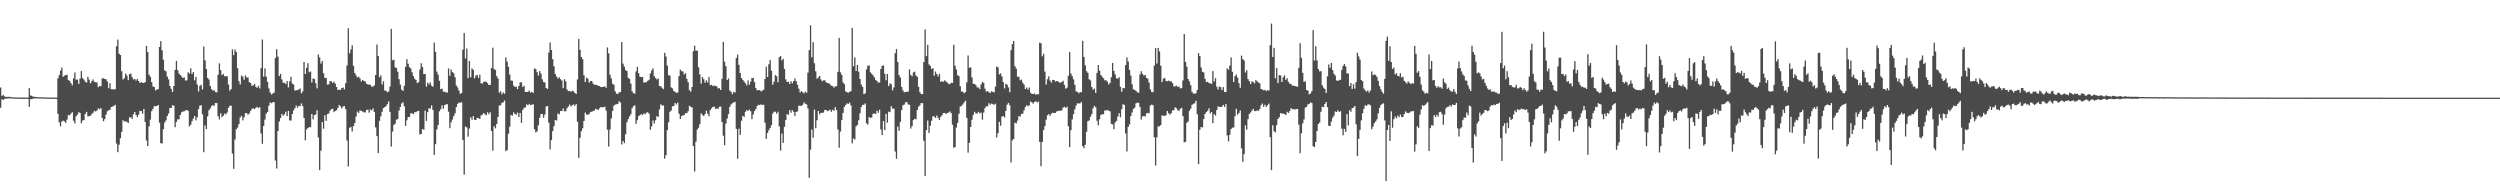 <?xml version="1.0" encoding="UTF-8"?>
<svg xmlns="http://www.w3.org/2000/svg" width="1920" height="150">
  <path d="M0 67.224h1v15.560H0zM1 73.664h1v2.549H1zM2 72.925h1v3.936H2zM3 73.963h1v1.869H3zM4 74.408h1v1.361H4zM5 74.433h1v1.242H5zM6 74.339h1v1.259H6zM7 74.417h1v1.056H7zM8 74.665h1v1.000H8zM9 74.718h1v1.000H9zM10 74.737h1v1.000H10zM11 74.817h1v1.000H11zM12 74.853h1v1.000H12zM13 74.850h1v1.000H13zM14 74.903h1v1.000H14zM15 74.893h1v1.000H15zM16 74.917h1v1.000H16zM17 74.922h1v1.000H17zM18 74.927h1v1.000H18zM19 74.948h1v1.000H19zM20 74.951h1v1.000H20zM21 74.961h1v1.000H21zM22 67.648h1v14.444H22zM23 73.254h1v2.951H23zM24 73.610h1v2.594H24zM25 74.283h1v1.382H25zM26 74.285h1v1.384H26zM27 74.499h1v1.025H27zM28 74.463h1v1.050H28zM29 74.696h1v1.000H29zM30 74.652h1v1.000H30zM31 74.668h1v1.000H31zM32 74.792h1v1.000H32zM33 74.839h1v1.000H33zM34 74.737h1v1.000H34zM35 74.833h1v1.000H35zM36 74.885h1v1.000H36zM37 74.903h1v1.000H37zM38 74.922h1v1.000H38zM39 74.926h1v1.000H39zM40 74.933h1v1.000H40zM41 74.946h1v1.000H41zM42 74.955h1v1.000H42zM43 74.959h1v1.000H43zM44 60.219h1v27.213H44zM45 57.680h1v36.296H45zM46 54.250h1v42.781H46zM47 51.846h1v41.466H47zM48 58.913h1v33.733H48zM49 58.063h1v35.186H49zM50 57.719h1v36.625H50zM51 57.376h1v34.470H51zM52 61.518h1v26.876H52zM53 62.070h1v26.509H53zM54 63.805h1v23.474H54zM55 65.540h1v20.595H55zM56 60.144h1v32.520H56zM57 55.635h1v39.251H57zM58 61.209h1v28.067H58zM59 61.080h1v26.946H59zM60 64.412h1v21.739H60zM61 60.382h1v26.328H61zM62 54.629h1v39.978H62zM63 59.949h1v32.651H63zM64 61.197h1v30.948H64zM65 62.702h1v24.831H65zM66 63.456h1v22.473H66zM67 58.913h1v30.459H67zM68 61.130h1v28.103H68zM69 63.952h1v24.933H69zM70 62.341h1v25.326H70zM71 60.983h1v25.535H71zM72 62.801h1v22.304H72zM73 63.177h1v22.506H73zM74 63.413h1v21.410H74zM75 66.970h1v16.298H75zM76 65.956h1v17.975H76zM77 66.258h1v16.739H77zM78 60.268h1v30.274H78zM79 60.179h1v32.959H79zM80 60.668h1v30.818H80zM81 60.905h1v27.005H81zM82 62.616h1v22.837H82zM83 67.793h1v16.885H83zM84 63.914h1v20.365H84zM85 68.516h1v13.661H85zM86 68.626h1v13.259H86zM87 68.655h1v12.670H87zM88 68.471h1v12.032H88zM89 35.508h1v74.717H89zM90 30.423h1v86.460H90zM91 41.241h1v69.920H91zM92 42.306h1v63.865H92zM93 54.754h1v46.531H93zM94 61.033h1v31.262H94zM95 60.055h1v33.292H95zM96 56.530h1v36.652H96zM97 58.144h1v35.456H97zM98 61.527h1v32.952H98zM99 56.940h1v33.243H99zM100 56.599h1v33.450H100zM101 59.256h1v32.088H101zM102 61.006h1v26.822H102zM103 60.642h1v25.415H103zM104 61.875h1v26.459H104zM105 60.658h1v29.371H105zM106 62.258h1v25.804H106zM107 63.588h1v21.588H107zM108 63.201h1v22.138H108zM109 63.486h1v23.925H109zM110 63.726h1v19.973H110zM111 63.073h1v30.547H111zM112 35.290h1v72.634H112zM113 40.023h1v72.092H113zM114 57.330h1v39.724H114zM115 58.929h1v32.916H115zM116 63.027h1v22.364H116zM117 66.387h1v17.219H117zM118 66.884h1v14.603H118zM119 69.421h1v12.136H119zM120 68.729h1v12.693H120zM121 68.500h1v12.103H121zM122 36.116h1v58.135H122zM123 31.584h1v78.405H123zM124 38.610h1v71.584H124zM125 45.895h1v53.259H125zM126 54.006h1v40.110H126zM127 54.771h1v37.687H127zM128 58.751h1v30.393H128zM129 60.943h1v26.272H129zM130 66.051h1v16.900H130zM131 68.186h1v14.792H131zM132 70.621h1v10.229H132zM133 66.057h1v15.120H133zM134 53.721h1v43.976H134zM135 46.768h1v46.865H135zM136 53.859h1v37.759H136zM137 56.453h1v35.223H137zM138 57.592h1v30.785H138zM139 58.693h1v27.538H139zM140 59.923h1v25.720H140zM141 59.464h1v26.032H141zM142 61.812h1v22.935H142zM143 61.725h1v22.802H143zM144 55.537h1v29.544H144zM145 56.513h1v40.591H145zM146 52.406h1v43.448H146zM147 56.857h1v36.227H147zM148 55.274h1v35.742H148zM149 61.702h1v27.377H149zM150 59.003h1v33.388H150zM151 64.982h1v25.061H151zM152 70.265h1v13.474H152zM153 65.995h1v15.157H153zM154 65.081h1v15.688H154zM155 68.658h1v19.182H155zM156 35.706h1v81.184H156zM157 46.268h1v50.076H157zM158 52.983h1v46.070H158zM159 59.898h1v29.503H159zM160 61.144h1v23.550H160zM161 65.994h1v17.321H161zM162 68.514h1v12.965H162zM163 69.527h1v11.141H163zM164 69.222h1v12.076H164zM165 70.686h1v8.432H165zM166 70.913h1v8.256H166zM167 57.389h1v31.789H167zM168 48.652h1v43.028H168zM169 53.815h1v33.218H169zM170 57.710h1v32.257H170zM171 56.714h1v32.162H171zM172 58.502h1v28.667H172zM173 58.517h1v29.375H173zM174 58.642h1v27.798H174zM175 64.883h1v17.891H175zM176 69.648h1v11.593H176zM177 68.381h1v12.765H177zM178 37.917h1v80.013H178zM179 42.360h1v87.265H179zM180 38.018h1v69.071H180zM181 39.952h1v59.284H181zM182 52.374h1v45.608H182zM183 62.413h1v32.852H183zM184 64.797h1v25.384H184zM185 58.029h1v30.894H185zM186 58.901h1v33.588H186zM187 61.222h1v28.817H187zM188 57.947h1v28.926H188zM189 59.441h1v27.455H189zM190 59.534h1v28.570H190zM191 63.103h1v23.999H191zM192 63.787h1v21.398H192zM193 65.951h1v17.731H193zM194 65.507h1v17.672H194zM195 64.377h1v19.391H195zM196 66.545h1v16.179H196zM197 67.500h1v14.559H197zM198 65.858h1v17.062H198zM199 67.906h1v14.380H199zM200 52.393h1v50.086H200zM201 30.337h1v80.083H201zM202 58.866h1v37.876H202zM203 52.514h1v39.281H203zM204 58.901h1v28.380H204zM205 62.887h1v23.116H205zM206 67.849h1v13.335H206zM207 70.974h1v7.714H207zM208 72.440h1v6.874H208zM209 71.844h1v6.674H209zM210 71.157h1v7.207H210zM211 44.480h1v78.770H211zM212 37.762h1v91.600H212zM213 43.460h1v57.123H213zM214 58.352h1v34.944H214zM215 56.676h1v34.051H215zM216 60.955h1v26.555H216zM217 63.613h1v25.283H217zM218 63.516h1v24.350H218zM219 64.564h1v21.217H219zM220 62.281h1v26.904H220zM221 67.064h1v18.112H221zM222 62.393h1v30.071H222zM223 58.914h1v33.730H223zM224 64.144h1v23.399H224zM225 64.942h1v19.843H225zM226 69.578h1v13.509H226zM227 69.308h1v11.767H227zM228 69.211h1v13.498H228zM229 68.720h1v12.566H229zM230 67.949h1v13.657H230zM231 71.685h1v7.749H231zM232 70.176h1v11.319H232zM233 47.634h1v42.922H233zM234 56.853h1v50.881H234zM235 52.064h1v47.382H235zM236 48.538h1v49.815H236zM237 55.488h1v42.087H237zM238 54.877h1v42.916H238zM239 63.336h1v24.218H239zM240 60.229h1v31.401H240zM241 60.698h1v27.700H241zM242 63.921h1v24.011H242zM243 67.821h1v16.858H243zM244 41.762h1v63.882H244zM245 44.084h1v86.570H245zM246 48.792h1v66.930H246zM247 46.880h1v46.871H247zM248 56.212h1v42.657H248zM249 59.802h1v28.734H249zM250 59.958h1v32.885H250zM251 64.949h1v22.665H251zM252 64.758h1v22.458H252zM253 62.204h1v22.788H253zM254 62.500h1v21.410H254zM255 63.814h1v19.676H255zM256 62.660h1v23.496H256zM257 64.247h1v20.938H257zM258 66.795h1v17.888H258zM259 69.155h1v13.714H259zM260 68.738h1v11.972H260zM261 69.111h1v12.539H261zM262 67.607h1v15.711H262zM263 67.205h1v14.593H263zM264 68.680h1v12.780H264zM265 63.909h1v19.976H265zM266 50.266h1v57.675H266zM267 21.638h1v106.255H267zM268 40.901h1v57.264H268zM269 37.964h1v59.469H269zM270 34.785h1v66.227H270zM271 50.513h1v46.417H271zM272 56.012h1v38.510H272zM273 57.921h1v31.553H273zM274 59.510h1v26.209H274zM275 58.937h1v27.772H275zM276 60.242h1v24.477H276zM277 62.630h1v22.631H277zM278 61.419h1v24.221H278zM279 62.167h1v24.089H279zM280 62.489h1v23.884H280zM281 64.270h1v20.278H281zM282 64.832h1v19.328H282zM283 65.098h1v21.424H283zM284 65.085h1v19.024H284zM285 66.575h1v18.221H285zM286 66.519h1v16.732H286zM287 65.603h1v20.470H287zM288 57.600h1v40.204H288zM289 34.189h1v70.377H289zM290 42.976h1v74.635H290zM291 59.386h1v33.387H291zM292 57.930h1v31.369H292zM293 64.871h1v21.005H293zM294 62.420h1v20.502H294zM295 69.498h1v12.838H295zM296 69.727h1v11.744H296zM297 70.830h1v9.160H297zM298 70.319h1v7.588H298zM299 66.494h1v19.462H299zM300 22.206h1v90.328H300zM301 46.222h1v54.842H301zM302 45.899h1v50.013H302zM303 51.643h1v43.347H303zM304 52.275h1v39.620H304zM305 55.085h1v36.431H305zM306 60.840h1v24.047H306zM307 64.996h1v17.204H307zM308 68.808h1v10.646H308zM309 69.838h1v8.738H309zM310 65.875h1v15.744H310zM311 51.331h1v45.355H311zM312 45.446h1v46.942H312zM313 48.968h1v40.959H313zM314 51.596h1v38.277H314zM315 52.570h1v34.401H315zM316 55.509h1v31.458H316zM317 58.385h1v29.301H317zM318 60.464h1v25.722H318zM319 61.428h1v24.768H319zM320 63.778h1v21.617H320zM321 63.101h1v21.986H321zM322 53.368h1v49.875H322zM323 48.572h1v54.360H323zM324 51.409h1v47.601H324zM325 56.883h1v42.803H325zM326 56.809h1v28.111H326zM327 66.488h1v26.330H327zM328 63.454h1v22.678H328zM329 64.844h1v18.239H329zM330 63.302h1v20.160H330zM331 65.779h1v15.185H331zM332 66.541h1v17.882H332zM333 32.655h1v86.292H333zM334 39.768h1v70.959H334zM335 54.971h1v44.471H335zM336 57.414h1v38.564H336zM337 62.065h1v23.390H337zM338 68.455h1v15.469H338zM339 68.038h1v12.870H339zM340 70.465h1v12.983H340zM341 70.358h1v10.386H341zM342 71.016h1v9.153H342zM343 71.039h1v8.938H343zM344 52.542h1v33.208H344zM345 58.181h1v40.299H345zM346 53.354h1v40.601H346zM347 55.363h1v36.390H347zM348 56.279h1v32.903H348zM349 59.341h1v27.765H349zM350 65.658h1v16.511H350zM351 67.179h1v12.580H351zM352 69.639h1v9.112H352zM353 72.161h1v6.776H353zM354 71.439h1v7.060H354zM355 38.094h1v69.370H355zM356 25.345h1v108.805H356zM357 44.883h1v52.294H357zM358 37.343h1v60.502H358zM359 59.931h1v45.038H359zM360 46.743h1v51.961H360zM361 59.358h1v30.759H361zM362 52.518h1v39.379H362zM363 53.608h1v35.528H363zM364 60.110h1v31.953H364zM365 58.041h1v34.008H365zM366 57.520h1v33.012H366zM367 59.837h1v30.835H367zM368 57.338h1v34.032H368zM369 63.953h1v24.706H369zM370 64.221h1v23.797H370zM371 62.832h1v23.999H371zM372 62.583h1v25.172H372zM373 62.933h1v25.582H373zM374 63.912h1v22.302H374zM375 65.316h1v22.407H375zM376 65.181h1v21.064H376zM377 52.150h1v48.449H377zM378 36.588h1v79.133H378zM379 53.109h1v43.813H379zM380 53.773h1v44.774H380zM381 58.447h1v36.798H381zM382 60.317h1v29.543H382zM383 71.163h1v9.864H383zM384 70.070h1v10.787H384zM385 72.432h1v6.625H385zM386 70.944h1v7.619H386zM387 71.969h1v5.199H387zM388 44.093h1v72.031H388zM389 47.315h1v68.038H389zM390 51.297h1v51.427H390zM391 57.258h1v40.088H391zM392 61.856h1v26.390H392zM393 62.039h1v26.702H393zM394 65.679h1v20.636H394zM395 66.810h1v20.788H395zM396 66.534h1v21.505H396zM397 68.405h1v18.095H397zM398 66.013h1v23.827H398zM399 63.272h1v23.489H399zM400 63.190h1v31.099H400zM401 66.809h1v17.610H401zM402 65.817h1v16.993H402zM403 70.630h1v11.925H403zM404 70.614h1v9.634H404zM405 70.523h1v10.285H405zM406 69.553h1v10.222H406zM407 71.155h1v9.521H407zM408 70.491h1v9.922H408zM409 71.311h1v8.757H409zM410 52.537h1v46.762H410zM411 53.053h1v48.663H411zM412 55.412h1v45.449H412zM413 58.064h1v38.212H413zM414 54.589h1v35.902H414zM415 56.494h1v31.227H415zM416 60.922h1v26.648H416zM417 63.003h1v27.346H417zM418 63.309h1v24.645H418zM419 67.607h1v14.212H419zM420 68.317h1v13.066H420zM421 40.362h1v53.892H421zM422 32.603h1v82.067H422zM423 38.384h1v69.257H423zM424 45.449h1v55.193H424zM425 50.914h1v46.065H425zM426 56.842h1v35.328H426zM427 58.795h1v33.779H427zM428 60.373h1v26.845H428zM429 59.333h1v28.533H429zM430 60.806h1v24.459H430zM431 61.841h1v23.523H431zM432 67.673h1v15.645H432zM433 60.820h1v24.707H433zM434 62.472h1v22.993H434zM435 68.609h1v14.555H435zM436 69.987h1v11.764H436zM437 69.790h1v10.547H437zM438 70.437h1v11.364H438zM439 69.659h1v11.184H439zM440 70.121h1v10.127H440zM441 71.388h1v9.878H441zM442 72.200h1v7.761H442zM443 61.014h1v32.503H443zM444 29.839h1v91.408H444zM445 38.303h1v67.517H445zM446 43.797h1v57.004H446zM447 45.482h1v53.085H447zM448 57.883h1v35.023H448zM449 63.010h1v23.477H449zM450 59.657h1v28.366H450zM451 60.494h1v27.655H451zM452 63.420h1v24.125H452zM453 62.277h1v23.794H453zM454 62.217h1v23.556H454zM455 64.179h1v21.146H455zM456 65.005h1v19.841H456zM457 65.139h1v18.480H457zM458 65.281h1v18.734H458zM459 65.960h1v18.490H459zM460 66.074h1v17.071H460zM461 66.873h1v15.302H461zM462 66.779h1v15.627H462zM463 66.733h1v15.666H463zM464 66.238h1v15.671H464zM465 67.491h1v17.421H465zM466 36.476h1v63.176H466zM467 40.932h1v71.629H467zM468 57.400h1v42.108H468zM469 60.204h1v30.732H469zM470 64.359h1v20.829H470zM471 65.119h1v16.105H471zM472 70.118h1v10.220H472zM473 71.908h1v8.155H473zM474 72.242h1v7.542H474zM475 70.882h1v6.967H475zM476 70.830h1v7.924H476zM477 32.248h1v78.690H477zM478 48.856h1v59.412H478zM479 51.259h1v58.683H479zM480 53.893h1v49.201H480zM481 54.474h1v39.452H481zM482 59.709h1v31.852H482zM483 60.643h1v28.780H483zM484 64.226h1v23.529H484zM485 70.087h1v13.040H485zM486 71.554h1v10.018H486zM487 71.934h1v8.902H487zM488 54.870h1v40.271H488zM489 51.340h1v40.969H489zM490 56.122h1v33.049H490zM491 58.851h1v29.599H491zM492 59.255h1v28.371H492zM493 59.202h1v29.209H493zM494 63.532h1v23.566H494zM495 63.137h1v24.584H495zM496 63.150h1v23.364H496zM497 62.065h1v24.084H497zM498 61.234h1v26.172H498zM499 56.396h1v43.261H499zM500 54.100h1v43.038H500zM501 52.508h1v39.995H501zM502 58.519h1v36.365H502zM503 59.904h1v32.438H503zM504 60.970h1v28.217H504zM505 60.298h1v29.494H505zM506 66.053h1v18.028H506zM507 66.333h1v13.770H507zM508 67.320h1v13.798H508zM509 68.436h1v12.562H509zM510 40.584h1v81.248H510zM511 43.492h1v75.687H511zM512 50.447h1v49.509H512zM513 57.786h1v36.138H513zM514 58.079h1v27.805H514zM515 67.121h1v17.776H515zM516 67.934h1v13.712H516zM517 69.916h1v11.443H517zM518 70.563h1v8.500H518zM519 71.275h1v8.980H519zM520 71.039h1v7.795H520zM521 58.466h1v28.827H521zM522 53.432h1v37.938H522zM523 54.669h1v34.541H523zM524 54.916h1v33.757H524zM525 57.186h1v31.147H525zM526 56.259h1v30.598H526zM527 60.577h1v26.398H527zM528 63.162h1v22.293H528zM529 69.243h1v12.016H529zM530 70.343h1v11.681H530zM531 66.841h1v15.736H531zM532 39.338h1v72.807H532zM533 35.131h1v96.570H533zM534 39.018h1v69.771H534zM535 38.878h1v60.654H535zM536 51.734h1v46.389H536zM537 57.172h1v38.097H537zM538 64.246h1v22.859H538zM539 59.123h1v29.074H539zM540 60.802h1v28.373H540zM541 63.563h1v24.085H541zM542 61.764h1v23.304H542zM543 63.289h1v24.038H543zM544 59.110h1v30.156H544zM545 65.509h1v19.014H545zM546 65.092h1v18.099H546zM547 66.098h1v16.030H547zM548 65.656h1v16.215H548zM549 66.154h1v17.395H549zM550 66.271h1v17.028H550zM551 67.934h1v15.684H551zM552 67.663h1v14.325H552zM553 69.104h1v12.741H553zM554 60.526h1v33.161H554zM555 32.181h1v71.997H555zM556 47.353h1v64.150H556zM557 50.833h1v44.117H557zM558 61.511h1v29.581H558zM559 60.246h1v27.376H559zM560 69.458h1v12.661H560zM561 70.496h1v9.721H561zM562 72.363h1v6.869H562zM563 70.507h1v8.142H563zM564 71.088h1v7.109H564zM565 44.473h1v54.501H565zM566 41.909h1v80.001H566zM567 49.800h1v49.085H567zM568 56.060h1v47.569H568zM569 59.881h1v32.833H569zM570 61.317h1v27.603H570zM571 62.559h1v27.313H571zM572 63.899h1v21.948H572zM573 65.561h1v19.044H573zM574 61.722h1v23.519H574zM575 65.000h1v19.146H575zM576 62.731h1v22.658H576zM577 59.798h1v31.759H577zM578 59.948h1v28.001H578zM579 63.090h1v22.239H579zM580 67.659h1v16.130H580zM581 69.425h1v12.057H581zM582 69.178h1v11.307H582zM583 69.206h1v11.530H583zM584 70.267h1v9.873H584zM585 69.589h1v11.097H585zM586 68.849h1v11.581H586zM587 60.675h1v33.503H587zM588 51.235h1v55.404H588zM589 59.129h1v43.007H589zM590 49.354h1v50.641H590zM591 46.202h1v52.042H591zM592 54.277h1v41.851H592zM593 65.018h1v22.214H593zM594 62.714h1v23.100H594zM595 57.661h1v28.173H595zM596 58.545h1v28.805H596zM597 63.201h1v22.605H597zM598 43.996h1v53.122H598zM599 43.013h1v72.624H599zM600 46.389h1v56.240H600zM601 45.212h1v64.541H601zM602 52.955h1v44.444H602zM603 60.966h1v31.141H603zM604 62.931h1v24.698H604zM605 62.790h1v25.378H605zM606 64.466h1v20.109H606zM607 62.362h1v24.193H607zM608 64.013h1v20.595H608zM609 62.247h1v23.641H609zM610 60.278h1v28.880H610zM611 62.376h1v23.578H611zM612 65.079h1v20.402H612zM613 68.115h1v13.101H613zM614 70.988h1v10.210H614zM615 69.993h1v11.386H615zM616 70.795h1v9.645H616zM617 71.711h1v6.968H617zM618 70.352h1v9.386H618zM619 71.218h1v8.991H619zM620 55.780h1v27.571H620zM621 38.565h1v97.969H621zM622 19.407h1v95.554H622zM623 44.008h1v55.487H623zM624 32.371h1v73.402H624zM625 48.564h1v35.605H625zM626 54.766h1v43.757H626zM627 60.467h1v31.897H627zM628 59.511h1v25.744H628zM629 58.318h1v29.498H629zM630 61.079h1v25.574H630zM631 62.483h1v24.191H631zM632 61.660h1v24.837H632zM633 61.641h1v22.735H633zM634 63.149h1v21.362H634zM635 63.833h1v21.571H635zM636 63.842h1v21.123H636zM637 64.794h1v19.409H637zM638 65.823h1v20.019H638zM639 66.130h1v18.137H639zM640 67.257h1v17.841H640zM641 66.330h1v15.990H641zM642 66.244h1v18.288H642zM643 55.168h1v44.198H643zM644 29.067h1v84.398H644zM645 55.528h1v45.557H645zM646 57.504h1v34.774H646zM647 63.387h1v23.274H647zM648 64.636h1v17.427H648zM649 70.238h1v10.412H649zM650 70.754h1v8.651H650zM651 71.294h1v8.505H651zM652 70.505h1v8.241H652zM653 69.991h1v10.938H653zM654 21.386h1v88.721H654zM655 50.845h1v55.530H655zM656 44.025h1v63.125H656zM657 54.523h1v42.542H657zM658 49.897h1v46.127H658zM659 55.093h1v37.266H659zM660 60.683h1v26.295H660zM661 64.977h1v17.202H661zM662 66.779h1v13.774H662zM663 72.307h1v8.120H663zM664 71.673h1v7.780H664zM665 53.282h1v41.422H665zM666 50.481h1v45.170H666zM667 50.335h1v39.510H667zM668 55.500h1v35.165H668zM669 56.646h1v33.572H669zM670 57.797h1v29.605H670zM671 59.390h1v27.760H671zM672 61.334h1v26.220H672zM673 62.163h1v22.858H673zM674 63.516h1v23.109H674zM675 63.327h1v21.013H675zM676 52.948h1v46.453H676zM677 50.518h1v53.212H677zM678 50.243h1v42.731H678zM679 56.644h1v43.242H679zM680 61.620h1v25.828H680zM681 56.836h1v37.372H681zM682 66.169h1v19.606H682zM683 64.041h1v22.145H683zM684 64.738h1v16.780H684zM685 69.450h1v13.968H685zM686 67.123h1v16.276H686zM687 40.808h1v75.586H687zM688 37.736h1v84.207H688zM689 47.570h1v49.656H689zM690 57.694h1v42.761H690zM691 59.541h1v34.044H691zM692 66.701h1v17.861H692zM693 69.367h1v11.491H693zM694 70.936h1v9.320H694zM695 70.673h1v7.926H695zM696 70.480h1v7.921H696zM697 70.274h1v9.968H697zM698 53.217h1v27.256H698zM699 57.496h1v41.285H699zM700 58.577h1v38.200H700zM701 55.639h1v36.595H701zM702 55.063h1v36.190H702zM703 57.953h1v33.686H703zM704 59.000h1v25.531H704zM705 66.707h1v15.239H705zM706 70.788h1v10.079H706zM707 72.230h1v6.862H707zM708 72.307h1v6.954H708zM709 47.676h1v60.424H709zM710 22.555h1v112.731H710zM711 43.106h1v56.746H711zM712 34.393h1v58.187H712zM713 49.436h1v52.699H713zM714 50.644h1v45.925H714zM715 52.956h1v39.823H715zM716 52.352h1v37.053H716zM717 58.117h1v31.342H717zM718 54.933h1v35.698H718zM719 56.865h1v31.894H719zM720 58.775h1v31.809H720zM721 56.618h1v35.569H721zM722 62.817h1v26.892H722zM723 62.313h1v26.191H723zM724 62.865h1v24.033H724zM725 61.717h1v25.034H725zM726 62.518h1v25.103H726zM727 63.258h1v23.528H727zM728 64.340h1v22.088H728zM729 64.660h1v20.970H729zM730 63.562h1v23.304H730zM731 63.713h1v32.106H731zM732 34.337h1v79.131H732zM733 50.420h1v62.509H733zM734 53.387h1v44.560H734zM735 57.722h1v36.624H735zM736 58.545h1v28.834H736zM737 66.204h1v15.621H737zM738 70.311h1v10.959H738zM739 70.377h1v9.728H739zM740 71.636h1v7.012H740zM741 70.750h1v6.638H741zM742 63.215h1v27.231H742zM743 42.594h1v74.662H743zM744 52.061h1v57.629H744zM745 51.651h1v45.896H745zM746 59.505h1v32.523H746zM747 64.420h1v23.791H747zM748 64.341h1v21.542H748zM749 65.363h1v21.792H749zM750 67.107h1v20.070H750zM751 67.151h1v18.693H751zM752 68.431h1v18.672H752zM753 64.802h1v21.671H753zM754 62.810h1v29.080H754zM755 63.714h1v22.708H755zM756 68.032h1v15.013H756zM757 70.413h1v11.188H757zM758 69.872h1v11.778H758zM759 70.881h1v8.392H759zM760 71.429h1v8.947H760zM761 70.114h1v9.386H761zM762 70.619h1v9.359H762zM763 70.983h1v9.543H763zM764 66.507h1v13.107H764zM765 51.094h1v54.491H765zM766 51.719h1v50.530H766zM767 57.161h1v36.435H767zM768 56.362h1v40.188H768zM769 58.713h1v30.908H769zM770 62.989h1v26.077H770zM771 67.895h1v22.331H771zM772 64.337h1v20.763H772zM773 65.018h1v15.364H773zM774 67.132h1v11.889H774zM775 70.831h1v10.057H775zM776 38.455h1v86.325H776zM777 33.887h1v73.844H777zM778 31.460h1v75.299H778zM779 50.859h1v43.337H779zM780 52.661h1v42.122H780zM781 58.865h1v33.770H781zM782 58.968h1v30.201H782zM783 61.662h1v27.923H783zM784 61.113h1v26.461H784zM785 63.565h1v23.702H785zM786 65.002h1v19.778H786zM787 68.329h1v13.848H787zM788 67.163h1v13.606H788zM789 68.914h1v12.645H789zM790 67.269h1v13.612H790zM791 71.180h1v6.815H791zM792 72.135h1v6.525H792zM793 72.202h1v7.430H793zM794 71.777h1v6.551H794zM795 72.815h1v4.924H795zM796 72.163h1v6.569H796zM797 72.463h1v5.575H797zM798 32.752h1v76.278H798zM799 33.262h1v94.403H799zM800 43.228h1v65.759H800zM801 41.299h1v58.628H801zM802 54.971h1v41.903H802zM803 64.845h1v27.061H803zM804 60.839h1v27.756H804zM805 58.598h1v28.981H805zM806 61.909h1v27.012H806zM807 63.440h1v23.865H807zM808 61.314h1v25.246H808zM809 61.458h1v25.321H809zM810 62.612h1v24.065H810zM811 62.285h1v23.309H811zM812 62.378h1v22.991H812zM813 63.375h1v21.622H813zM814 63.512h1v21.571H814zM815 63.000h1v21.753H815zM816 62.036h1v20.590H816zM817 65.169h1v16.786H817zM818 68.102h1v14.854H818zM819 67.281h1v14.665H819zM820 58.226h1v38.748H820zM821 40.060h1v72.947H821zM822 56.457h1v43.509H822zM823 58.535h1v33.222H823zM824 60.910h1v26.773H824zM825 65.056h1v18.953H825zM826 70.122h1v10.880H826zM827 70.595h1v8.709H827zM828 71.696h1v7.799H828zM829 70.738h1v8.642H829zM830 70.789h1v7.506H830zM831 31.320h1v80.792H831zM832 43.700h1v70.120H832zM833 50.181h1v60.966H833zM834 54.667h1v46.538H834zM835 55.917h1v37.233H835zM836 60.853h1v31.632H836zM837 61.740h1v27.940H837zM838 66.751h1v20.993H838zM839 68.830h1v14.297H839zM840 67.975h1v13.335H840zM841 71.316h1v10.993H841zM842 55.990h1v36.722H842zM843 49.938h1v46.309H843zM844 54.235h1v37.350H844zM845 57.528h1v30.720H845zM846 58.913h1v28.857H846zM847 60.100h1v27.597H847zM848 61.717h1v23.122H848zM849 61.635h1v23.329H849zM850 62.738h1v21.667H850zM851 64.859h1v20.115H851zM852 63.706h1v21.781H852zM853 59.305h1v35.811H853zM854 48.335h1v47.159H854zM855 54.487h1v44.692H855zM856 57.167h1v36.904H856zM857 60.116h1v32.784H857zM858 60.430h1v29.143H858zM859 59.282h1v27.723H859zM860 66.641h1v23.399H860zM861 70.475h1v13.445H861zM862 67.552h1v12.466H862zM863 67.805h1v12.844H863zM864 50.042h1v52.454H864zM865 44.068h1v72.243H865zM866 47.241h1v50.247H866zM867 53.653h1v41.958H867zM868 58.065h1v31.090H868zM869 64.705h1v21.694H869zM870 68.638h1v14.966H870zM871 69.038h1v13.665H871zM872 69.762h1v9.650H872zM873 70.859h1v7.906H873zM874 71.265h1v7.782H874zM875 57.174h1v24.969H875zM876 54.697h1v37.095H876zM877 56.745h1v32.635H877zM878 57.995h1v31.089H878zM879 57.473h1v32.027H879zM880 59.689h1v27.429H880zM881 60.476h1v26.248H881zM882 63.446h1v23.534H882zM883 68.589h1v12.429H883zM884 70.624h1v9.707H884zM885 70.810h1v9.977H885zM886 50.413h1v55.033H886zM887 36.892h1v90.215H887zM888 48.817h1v56.657H888zM889 36.757h1v60.343H889zM890 39.469h1v57.587H890zM891 50.500h1v45.544H891zM892 63.089h1v25.461H892zM893 60.361h1v28.618H893zM894 59.798h1v29.112H894zM895 62.087h1v26.562H895zM896 62.434h1v22.835H896zM897 61.908h1v25.075H897zM898 62.461h1v25.564H898zM899 62.444h1v24.552H899zM900 63.782h1v21.068H900zM901 66.250h1v18.377H901zM902 66.378h1v16.047H902zM903 65.754h1v17.373H903zM904 66.736h1v17.822H904zM905 66.462h1v18.749H905zM906 67.919h1v15.659H906zM907 67.650h1v15.176H907zM908 61.770h1v27.406H908zM909 26.179h1v83.175H909zM910 47.567h1v61.346H910zM911 51.221h1v43.083H911zM912 60.668h1v32.633H912zM913 62.526h1v22.608H913zM914 65.456h1v18.060H914zM915 70.526h1v10.034H915zM916 71.834h1v7.919H916zM917 71.912h1v7.389H917zM918 71.624h1v5.786H918zM919 69.079h1v18.735H919zM920 40.786h1v85.300H920zM921 42.993h1v56.670H921zM922 51.797h1v45.665H922zM923 55.139h1v42.802H923zM924 55.631h1v35.797H924zM925 60.465h1v27.092H925zM926 63.001h1v23.131H926zM927 62.810h1v22.353H927zM928 63.817h1v19.359H928zM929 63.978h1v23.116H929zM930 64.452h1v21.589H930zM931 54.568h1v40.045H931zM932 62.583h1v25.118H932zM933 60.040h1v28.754H933zM934 66.592h1v17.926H934zM935 68.708h1v13.039H935zM936 66.353h1v15.785H936zM937 66.952h1v15.132H937zM938 69.168h1v12.829H938zM939 66.930h1v13.624H939zM940 70.535h1v11.612H940zM941 70.683h1v9.247H941zM942 52.464h1v51.522H942zM943 53.538h1v55.033H943zM944 50.377h1v53.133H944zM945 44.146h1v54.905H945zM946 55.139h1v42.919H946zM947 62.984h1v34.916H947zM948 58.487h1v30.782H948zM949 57.187h1v26.448H949zM950 59.597h1v28.543H950zM951 63.916h1v22.940H951zM952 67.456h1v17.418H952zM953 42.714h1v71.277H953zM954 45.390h1v78.857H954zM955 46.467h1v71.946H955zM956 55.663h1v40.652H956zM957 53.916h1v45.679H957zM958 60.777h1v30.770H958zM959 62.324h1v25.171H959zM960 64.463h1v21.939H960zM961 62.447h1v22.565H961zM962 62.946h1v20.709H962zM963 64.053h1v21.126H963zM964 61.468h1v23.984H964zM965 62.464h1v22.268H965zM966 63.404h1v21.809H966zM967 63.963h1v19.739H967zM968 68.345h1v12.573H968zM969 68.754h1v10.740H969zM970 69.304h1v12.724H970zM971 68.947h1v11.486H971zM972 69.989h1v12.111H972zM973 69.242h1v11.650H973zM974 69.576h1v9.966H974zM975 34.709h1v70.662H975zM976 18.146h1v112.518H976zM977 43.769h1v52.449H977zM978 36.693h1v64.102H978zM979 60.176h1v41.482H979zM980 52.339h1v43.788H980zM981 63.776h1v27.609H981zM982 57.692h1v32.349H982zM983 57.886h1v28.925H983zM984 62.982h1v24.299H984zM985 59.331h1v27.872H985zM986 57.926h1v29.646H986zM987 61.355h1v27.135H987zM988 60.080h1v25.764H988zM989 62.835h1v23.923H989zM990 64.265h1v21.157H990zM991 64.448h1v18.628H991zM992 65.726h1v18.202H992zM993 65.824h1v17.988H993zM994 66.050h1v18.080H994zM995 66.367h1v17.445H995zM996 66.610h1v17.026H996zM997 52.083h1v43.680H997zM998 33.203h1v84.506H998zM999 44.368h1v57.963H999zM1000 55.930h1v38.912H1000zM1001 62.856h1v28.890H1001zM1002 62.480h1v20.148H1002zM1003 69.148h1v12.852H1003zM1004 69.488h1v10.708H1004zM1005 72.438h1v7.355H1005zM1006 71.713h1v6.918H1006zM1007 70.007h1v9.196H1007zM1008 23.142h1v89.092H1008zM1009 46.496h1v66.440H1009zM1010 35.463h1v73.546H1010zM1011 46.350h1v54.254H1011zM1012 53.022h1v42.282H1012zM1013 54.836h1v39.242H1013zM1014 54.648h1v31.197H1014zM1015 65.443h1v16.554H1015zM1016 67.271h1v15.052H1016zM1017 68.305h1v11.637H1017zM1018 71.436h1v6.902H1018zM1019 58.610h1v23.648H1019zM1020 49.526h1v47.048H1020zM1021 52.087h1v44.692H1021zM1022 48.329h1v45.008H1022zM1023 53.822h1v36.618H1023zM1024 56.665h1v32.153H1024zM1025 57.985h1v27.631H1025zM1026 61.746h1v24.345H1026zM1027 62.190h1v22.476H1027zM1028 61.564h1v24.451H1028zM1029 61.249h1v24.124H1029zM1030 53.673h1v45.105H1030zM1031 50.571h1v53.381H1031zM1032 49.164h1v49.827H1032zM1033 50.964h1v50.340H1033zM1034 56.391h1v31.256H1034zM1035 56.397h1v39.950H1035zM1036 66.132h1v18.475H1036zM1037 63.739h1v22.141H1037zM1038 68.340h1v14.705H1038zM1039 64.667h1v18.026H1039zM1040 68.046h1v13.371H1040zM1041 63.053h1v32.445H1041zM1042 40.500h1v79.412H1042zM1043 43.297h1v63.374H1043zM1044 45.803h1v53.957H1044zM1045 61.445h1v31.030H1045zM1046 62.363h1v24.598H1046zM1047 67.952h1v15.645H1047zM1048 69.402h1v11.399H1048zM1049 70.326h1v11.097H1049zM1050 69.389h1v10.880H1050zM1051 71.094h1v9.089H1051zM1052 69.489h1v11.398H1052zM1053 54.895h1v44.366H1053zM1054 57.746h1v39.542H1054zM1055 57.192h1v37.386H1055zM1056 57.574h1v35.720H1056zM1057 59.106h1v32.596H1057zM1058 62.106h1v25.029H1058zM1059 66.159h1v16.695H1059zM1060 68.588h1v12.192H1060zM1061 70.529h1v9.268H1061zM1062 71.982h1v7.320H1062zM1063 60.546h1v31.931H1063zM1064 31.369h1v107.671H1064zM1065 28.144h1v71.688H1065zM1066 46.655h1v49.378H1066zM1067 35.486h1v72.808H1067zM1068 47.616h1v37.892H1068zM1069 52.966h1v45.124H1069zM1070 51.922h1v39.643H1070zM1071 57.198h1v32.290H1071zM1072 56.239h1v34.683H1072zM1073 58.250h1v30.579H1073zM1074 58.679h1v31.353H1074zM1075 56.195h1v31.841H1075zM1076 59.438h1v30.596H1076zM1077 58.950h1v30.767H1077zM1078 62.039h1v25.489H1078zM1079 63.105h1v22.425H1079zM1080 64.225h1v22.400H1080zM1081 62.530h1v24.362H1081zM1082 63.605h1v22.924H1082zM1083 64.573h1v21.115H1083zM1084 63.909h1v21.506H1084zM1085 64.131h1v21.177H1085zM1086 35.247h1v81.198H1086zM1087 41.306h1v69.525H1087zM1088 55.918h1v41.077H1088zM1089 54.645h1v43.591H1089zM1090 59.045h1v29.055H1090zM1091 64.967h1v19.118H1091zM1092 69.300h1v11.367H1092zM1093 70.429h1v11.005H1093zM1094 72.000h1v8.528H1094zM1095 71.288h1v8.184H1095zM1096 71.693h1v6.677H1096zM1097 41.880h1v74.131H1097zM1098 53.075h1v45.351H1098zM1099 46.858h1v49.271H1099zM1100 61.734h1v34.751H1100zM1101 61.444h1v26.971H1101zM1102 65.929h1v23.979H1102zM1103 67.410h1v20.704H1103zM1104 66.206h1v23.318H1104zM1105 67.107h1v19.068H1105zM1106 66.960h1v18.922H1106zM1107 68.108h1v19.555H1107zM1108 60.248h1v35.524H1108zM1109 63.126h1v24.817H1109zM1110 64.339h1v18.933H1110zM1111 68.235h1v13.867H1111zM1112 67.254h1v14.682H1112zM1113 69.292h1v11.509H1113zM1114 70.210h1v11.696H1114zM1115 70.375h1v9.871H1115zM1116 68.434h1v12.277H1116zM1117 70.487h1v10.117H1117zM1118 72.167h1v6.857H1118zM1119 52.573h1v45.994H1119zM1120 47.270h1v57.586H1120zM1121 52.323h1v46.382H1121zM1122 54.820h1v42.956H1122zM1123 57.110h1v35.141H1123zM1124 58.417h1v31.915H1124zM1125 61.807h1v28.546H1125zM1126 61.940h1v24.459H1126zM1127 65.590h1v22.940H1127zM1128 68.183h1v12.881H1128zM1129 69.873h1v11.915H1129zM1130 35.124h1v78.541H1130zM1131 39.921h1v84.882H1131zM1132 42.042h1v61.170H1132zM1133 47.479h1v57.376H1133zM1134 56.326h1v38.495H1134zM1135 55.543h1v37.676H1135zM1136 56.283h1v30.248H1136zM1137 58.716h1v30.124H1137zM1138 61.002h1v26.555H1138zM1139 60.570h1v26.033H1139zM1140 63.625h1v20.867H1140zM1141 65.842h1v18.896H1141zM1142 67.927h1v17.470H1142zM1143 69.039h1v15.798H1143zM1144 68.604h1v13.207H1144zM1145 70.316h1v10.397H1145zM1146 70.403h1v10.590H1146zM1147 70.240h1v10.063H1147zM1148 71.021h1v9.700H1148zM1149 71.107h1v8.707H1149zM1150 72.076h1v7.621H1150zM1151 71.905h1v6.989H1151zM1152 48.410h1v57.711H1152zM1153 24.444h1v99.146H1153zM1154 52.442h1v44.430H1154zM1155 50.313h1v44.402H1155zM1156 60.921h1v41.565H1156zM1157 54.681h1v39.553H1157zM1158 59.355h1v39.080H1158zM1159 65.470h1v24.524H1159zM1160 65.297h1v26.837H1160zM1161 66.657h1v24.738H1161zM1162 67.173h1v20.785H1162zM1163 67.090h1v17.802H1163zM1164 65.121h1v21.068H1164zM1165 67.899h1v15.990H1165zM1166 67.813h1v16.762H1166zM1167 66.702h1v17.424H1167zM1168 67.471h1v16.006H1168zM1169 69.241h1v14.578H1169zM1170 67.711h1v16.216H1170zM1171 69.045h1v15.425H1171zM1172 70.472h1v13.421H1172zM1173 69.418h1v17.039H1173zM1174 58.771h1v34.946H1174zM1175 38.496h1v73.994H1175zM1176 33.526h1v75.659H1176zM1177 56.685h1v39.283H1177zM1178 62.339h1v29.294H1178zM1179 63.344h1v20.560H1179zM1180 68.877h1v14.741H1180zM1181 68.906h1v13.805H1181zM1182 70.395h1v11.010H1182zM1183 68.672h1v12.634H1183zM1184 69.013h1v11.316H1184zM1185 24.380h1v62.817H1185zM1186 36.526h1v81.210H1186zM1187 46.561h1v69.658H1187zM1188 54.771h1v47.706H1188zM1189 52.609h1v43.273H1189zM1190 61.624h1v29.245H1190zM1191 62.985h1v30.999H1191zM1192 65.323h1v22.585H1192zM1193 69.037h1v15.296H1193zM1194 69.728h1v11.230H1194zM1195 70.133h1v11.757H1195zM1196 51.009h1v33.259H1196zM1197 44.362h1v63.728H1197zM1198 44.300h1v54.276H1198zM1199 56.894h1v35.564H1199zM1200 56.775h1v34.355H1200zM1201 58.484h1v29.088H1201zM1202 57.177h1v30.756H1202zM1203 62.707h1v24.329H1203zM1204 62.318h1v23.196H1204zM1205 64.318h1v21.110H1205zM1206 63.954h1v21.421H1206zM1207 66.329h1v24.958H1207zM1208 53.406h1v47.794H1208zM1209 47.023h1v50.342H1209zM1210 56.335h1v37.427H1210zM1211 53.633h1v43.240H1211zM1212 62.908h1v29.082H1212zM1213 65.131h1v25.112H1213zM1214 66.540h1v20.433H1214zM1215 66.612h1v18.342H1215zM1216 67.354h1v14.055H1216zM1217 67.319h1v17.299H1217zM1218 68.287h1v22.884H1218zM1219 41.620h1v77.266H1219zM1220 50.379h1v46.773H1220zM1221 48.386h1v49.960H1221zM1222 59.784h1v31.634H1222zM1223 59.110h1v27.847H1223zM1224 67.457h1v17.534H1224zM1225 68.010h1v14.038H1225zM1226 69.917h1v12.374H1226zM1227 70.747h1v8.404H1227zM1228 71.600h1v8.277H1228zM1229 70.957h1v9.289H1229zM1230 59.773h1v27.988H1230zM1231 61.196h1v30.332H1231zM1232 63.061h1v24.262H1232zM1233 65.002h1v24.283H1233zM1234 64.478h1v22.276H1234zM1235 64.230h1v23.097H1235zM1236 66.950h1v18.118H1236zM1237 68.216h1v15.941H1237zM1238 70.642h1v10.285H1238zM1239 70.120h1v9.858H1239zM1240 70.531h1v8.701H1240zM1241 34.725h1v80.370H1241zM1242 46.142h1v65.651H1242zM1243 50.349h1v58.864H1243zM1244 55.635h1v36.160H1244zM1245 57.521h1v41.800H1245zM1246 62.954h1v31.623H1246zM1247 64.055h1v26.974H1247zM1248 62.684h1v24.407H1248zM1249 63.212h1v26.411H1249zM1250 65.671h1v24.016H1250zM1251 64.453h1v24.282H1251zM1252 61.777h1v29.619H1252zM1253 64.193h1v22.804H1253zM1254 67.282h1v19.132H1254zM1255 68.274h1v16.792H1255zM1256 68.961h1v14.264H1256zM1257 69.079h1v14.043H1257zM1258 69.339h1v14.753H1258zM1259 69.073h1v14.347H1259zM1260 69.463h1v14.443H1260zM1261 68.514h1v14.377H1261zM1262 68.112h1v15.167H1262zM1263 51.516h1v49.701H1263zM1264 34.114h1v78.176H1264zM1265 59.254h1v42.587H1265zM1266 56.625h1v34.267H1266zM1267 62.518h1v25.833H1267zM1268 61.443h1v23.666H1268zM1269 69.177h1v11.966H1269zM1270 69.431h1v9.368H1270zM1271 72.886h1v6.903H1271zM1272 71.600h1v6.964H1272zM1273 71.053h1v8.252H1273zM1274 43.150h1v73.938H1274zM1275 45.776h1v66.493H1275zM1276 49.994h1v52.861H1276zM1277 60.464h1v37.569H1277zM1278 59.798h1v29.130H1278zM1279 64.297h1v23.110H1279zM1280 62.805h1v21.852H1280zM1281 67.019h1v19.003H1281zM1282 65.180h1v19.662H1282zM1283 67.051h1v19.204H1283zM1284 67.537h1v18.287H1284zM1285 62.434h1v30.742H1285zM1286 56.285h1v34.315H1286zM1287 59.260h1v32.979H1287zM1288 61.543h1v25.121H1288zM1289 65.262h1v20.082H1289zM1290 65.916h1v18.858H1290zM1291 66.254h1v19.357H1291zM1292 64.890h1v18.871H1292zM1293 66.409h1v16.842H1293zM1294 67.188h1v16.227H1294zM1295 68.773h1v14.028H1295zM1296 54.408h1v36.341H1296zM1297 44.588h1v69.720H1297zM1298 58.518h1v32.184H1298zM1299 61.253h1v28.597H1299zM1300 48.647h1v45.207H1300zM1301 47.705h1v48.974H1301zM1302 62.379h1v24.807H1302zM1303 60.180h1v27.233H1303zM1304 64.515h1v26.748H1304zM1305 65.607h1v20.422H1305zM1306 64.632h1v19.867H1306zM1307 46.163h1v58.928H1307zM1308 43.127h1v68.731H1308zM1309 48.810h1v61.872H1309zM1310 53.887h1v43.559H1310zM1311 58.712h1v30.629H1311zM1312 60.000h1v29.171H1312zM1313 65.819h1v22.254H1313zM1314 65.870h1v22.495H1314zM1315 62.553h1v25.017H1315zM1316 66.529h1v17.000H1316zM1317 62.535h1v24.089H1317zM1318 60.239h1v23.779H1318zM1319 62.240h1v25.572H1319zM1320 63.689h1v21.363H1320zM1321 65.554h1v19.588H1321zM1322 68.763h1v11.352H1322zM1323 68.614h1v11.488H1323zM1324 69.393h1v10.331H1324zM1325 70.113h1v8.700H1325zM1326 72.402h1v5.428H1326zM1327 72.405h1v5.524H1327zM1328 71.233h1v8.102H1328zM1329 35.228h1v70.636H1329zM1330 38.618h1v77.870H1330zM1331 40.381h1v70.484H1331zM1332 50.320h1v51.561H1332zM1333 56.104h1v40.321H1333zM1334 55.327h1v39.637H1334zM1335 55.794h1v35.312H1335zM1336 56.348h1v37.554H1336zM1337 54.444h1v34.217H1337zM1338 58.250h1v30.518H1338zM1339 55.947h1v28.251H1339zM1340 60.622h1v25.617H1340zM1341 59.943h1v27.813H1341zM1342 60.219h1v28.919H1342zM1343 63.054h1v23.266H1343zM1344 63.918h1v22.488H1344zM1345 64.880h1v19.314H1345zM1346 65.198h1v19.341H1346zM1347 66.584h1v16.304H1347zM1348 66.877h1v15.265H1348zM1349 67.453h1v15.727H1349zM1350 66.156h1v18.027H1350zM1351 63.308h1v28.177H1351zM1352 37.693h1v73.701H1352zM1353 36.863h1v77.035H1353zM1354 56.514h1v41.114H1354zM1355 59.767h1v32.233H1355zM1356 63.760h1v21.141H1356zM1357 61.577h1v22.194H1357zM1358 69.773h1v12.963H1358zM1359 70.530h1v12.704H1359zM1360 70.161h1v10.728H1360zM1361 70.112h1v10.741H1361zM1362 65.165h1v21.951H1362zM1363 31.725h1v86.748H1363zM1364 47.194h1v68.541H1364zM1365 45.437h1v53.188H1365zM1366 52.480h1v46.163H1366zM1367 54.720h1v40.057H1367zM1368 62.414h1v27.091H1368zM1369 66.116h1v18.115H1369zM1370 69.739h1v17.056H1370zM1371 69.158h1v12.499H1371zM1372 70.894h1v10.390H1372zM1373 66.725h1v14.154H1373zM1374 48.641h1v52.941H1374zM1375 53.192h1v36.504H1375zM1376 52.576h1v49.400H1376zM1377 59.850h1v37.431H1377zM1378 56.988h1v36.850H1378zM1379 58.209h1v33.721H1379zM1380 60.778h1v31.683H1380zM1381 61.506h1v28.294H1381zM1382 61.853h1v24.541H1382zM1383 62.437h1v23.567H1383zM1384 63.011h1v21.314H1384zM1385 51.121h1v59.219H1385zM1386 46.548h1v57.757H1386zM1387 57.465h1v41.592H1387zM1388 56.259h1v34.910H1388zM1389 62.769h1v32.274H1389zM1390 61.916h1v27.539H1390zM1391 63.120h1v22.356H1391zM1392 66.367h1v17.110H1392zM1393 65.434h1v16.848H1393zM1394 68.019h1v15.658H1394zM1395 67.294h1v14.510H1395zM1396 40.670h1v81.114H1396zM1397 40.468h1v59.225H1397zM1398 51.148h1v47.635H1398zM1399 54.461h1v34.760H1399zM1400 63.483h1v21.387H1400zM1401 65.623h1v16.124H1401zM1402 69.517h1v11.141H1402zM1403 71.056h1v9.190H1403zM1404 69.969h1v10.656H1404zM1405 71.093h1v9.810H1405zM1406 70.867h1v8.288H1406zM1407 58.160h1v41.562H1407zM1408 57.030h1v33.464H1408zM1409 58.898h1v29.958H1409zM1410 60.707h1v26.030H1410zM1411 62.406h1v23.935H1411zM1412 65.240h1v18.739H1412zM1413 68.830h1v13.210H1413zM1414 69.719h1v11.271H1414zM1415 71.450h1v9.050H1415zM1416 71.655h1v8.258H1416zM1417 70.001h1v9.506H1417zM1418 36.701h1v75.795H1418zM1419 45.563h1v65.281H1419zM1420 52.950h1v52.946H1420zM1421 46.506h1v48.111H1421zM1422 59.089h1v43.832H1422zM1423 57.360h1v42.352H1423zM1424 59.909h1v36.347H1424zM1425 60.624h1v25.724H1425zM1426 61.266h1v28.464H1426zM1427 65.383h1v22.230H1427zM1428 63.634h1v22.172H1428zM1429 65.640h1v18.832H1429zM1430 53.772h1v45.148H1430zM1431 55.101h1v36.525H1431zM1432 59.700h1v32.372H1432zM1433 63.158h1v26.691H1433zM1434 63.332h1v22.728H1434zM1435 65.486h1v19.779H1435zM1436 65.828h1v17.722H1436zM1437 67.903h1v15.378H1437zM1438 67.653h1v14.375H1438zM1439 63.368h1v24.075H1439zM1440 52.867h1v56.444H1440zM1441 34.973h1v81.046H1441zM1442 36.993h1v70.281H1442zM1443 48.930h1v59.780H1443zM1444 58.642h1v35.736H1444zM1445 59.911h1v28.088H1445zM1446 68.307h1v15.683H1446zM1447 68.311h1v13.363H1447zM1448 69.368h1v13.146H1448zM1449 67.666h1v12.979H1449zM1450 69.329h1v12.932H1450zM1451 36.886h1v78.352H1451zM1452 34.510h1v92.159H1452zM1453 42.725h1v55.271H1453zM1454 44.661h1v56.392H1454zM1455 51.929h1v42.480H1455zM1456 59.747h1v33.097H1456zM1457 62.548h1v28.192H1457zM1458 60.390h1v28.163H1458zM1459 63.497h1v24.421H1459zM1460 64.658h1v21.795H1460zM1461 66.171h1v21.757H1461zM1462 60.498h1v26.756H1462zM1463 50.129h1v54.717H1463zM1464 44.466h1v50.868H1464zM1465 59.528h1v29.946H1465zM1466 58.490h1v30.147H1466zM1467 62.234h1v26.561H1467zM1468 64.406h1v23.077H1468zM1469 66.386h1v21.376H1469zM1470 66.440h1v19.873H1470zM1471 67.991h1v16.953H1471zM1472 67.860h1v15.778H1472zM1473 52.272h1v45.258H1473zM1474 46.737h1v58.754H1474zM1475 45.698h1v60.588H1475zM1476 42.605h1v62.156H1476zM1477 49.138h1v47.993H1477zM1478 48.120h1v45.547H1478zM1479 59.421h1v29.144H1479zM1480 61.423h1v23.150H1480zM1481 65.272h1v20.170H1481zM1482 64.880h1v18.845H1482zM1483 66.775h1v15.916H1483zM1484 42.899h1v48.713H1484zM1485 32.836h1v81.081H1485zM1486 39.575h1v75.902H1486zM1487 53.378h1v51.822H1487zM1488 53.984h1v42.489H1488zM1489 55.740h1v31.984H1489zM1490 56.642h1v34.152H1490zM1491 60.518h1v31.878H1491zM1492 62.097h1v25.141H1492zM1493 61.597h1v26.034H1493zM1494 60.105h1v30.550H1494zM1495 63.656h1v23.970H1495zM1496 67.007h1v17.275H1496zM1497 66.325h1v19.116H1497zM1498 68.350h1v15.745H1498zM1499 67.809h1v14.842H1499zM1500 68.185h1v12.854H1500zM1501 67.505h1v13.981H1501zM1502 68.237h1v13.085H1502zM1503 69.956h1v10.007H1503zM1504 70.641h1v8.115H1504zM1505 71.519h1v5.970H1505zM1506 58.667h1v39.339H1506zM1507 37.897h1v77.676H1507zM1508 36.321h1v74.353H1508zM1509 54.227h1v45.165H1509zM1510 58.783h1v41.187H1510zM1511 51.879h1v47.395H1511zM1512 52.669h1v41.624H1512zM1513 62.491h1v28.995H1513zM1514 62.468h1v23.424H1514zM1515 62.172h1v27.940H1515zM1516 62.238h1v30.956H1516zM1517 60.334h1v31.222H1517zM1518 62.932h1v26.405H1518zM1519 64.419h1v23.977H1519zM1520 60.179h1v29.139H1520zM1521 61.338h1v28.907H1521zM1522 62.448h1v26.861H1522zM1523 64.157h1v22.540H1523zM1524 66.870h1v21.268H1524zM1525 63.819h1v23.556H1525zM1526 64.942h1v20.355H1526zM1527 66.436h1v17.372H1527zM1528 67.356h1v14.430H1528zM1529 66.476h1v17.996H1529zM1530 66.300h1v16.085H1530zM1531 66.244h1v16.091H1531zM1532 67.979h1v12.921H1532zM1533 68.395h1v15.692H1533zM1534 67.365h1v16.714H1534zM1535 66.548h1v18.247H1535zM1536 67.753h1v14.187H1536zM1537 69.156h1v12.011H1537zM1538 67.665h1v14.685H1538zM1539 67.944h1v14.446H1539zM1540 69.160h1v12.086H1540zM1541 69.052h1v11.555H1541zM1542 70.436h1v9.841H1542zM1543 69.175h1v11.960H1543zM1544 68.828h1v15.144H1544zM1545 69.671h1v10.256H1545zM1546 71.078h1v8.516H1546zM1547 69.750h1v10.987H1547zM1548 69.710h1v11.185H1548zM1549 68.988h1v11.276H1549zM1550 69.097h1v10.586H1550zM1551 71.042h1v7.506H1551zM1552 67.572h1v13.861H1552zM1553 67.599h1v13.462H1553zM1554 69.472h1v10.203H1554zM1555 70.157h1v9.114H1555zM1556 71.202h1v9.065H1556zM1557 70.642h1v9.422H1557zM1558 70.312h1v10.792H1558zM1559 71.774h1v7.004H1559zM1560 71.868h1v6.860H1560zM1561 70.465h1v9.267H1561zM1562 70.335h1v10.357H1562zM1563 70.347h1v9.653H1563zM1564 71.675h1v7.355H1564zM1565 71.927h1v6.351H1565zM1566 69.703h1v10.120H1566zM1567 70.255h1v9.747H1567zM1568 71.724h1v6.228H1568zM1569 72.627h1v5.143H1569zM1570 71.663h1v7.067H1570zM1571 70.147h1v9.460H1571zM1572 71.196h1v8.056H1572zM1573 71.842h1v6.170H1573zM1574 72.046h1v5.142H1574zM1575 70.247h1v8.254H1575zM1576 69.740h1v9.785H1576zM1577 71.916h1v5.554H1577zM1578 72.731h1v4.607H1578zM1579 72.596h1v4.962H1579zM1580 71.146h1v7.717H1580zM1581 71.338h1v7.140H1581zM1582 72.479h1v5.203H1582zM1583 73.018h1v4.043H1583zM1584 72.224h1v5.553H1584zM1585 71.793h1v6.493H1585zM1586 72.450h1v5.005H1586zM1587 72.542h1v4.916H1587zM1588 73.091h1v3.860H1588zM1589 71.194h1v6.534H1589zM1590 71.404h1v6.373H1590zM1591 72.142h1v5.142H1591zM1592 72.777h1v4.314H1592zM1593 71.736h1v6.407H1593zM1594 72.192h1v5.591H1594zM1595 71.925h1v5.392H1595zM1596 73.057h1v3.534H1596zM1597 73.213h1v3.524H1597zM1598 71.862h1v6.042H1598zM1599 71.843h1v5.945H1599zM1600 72.166h1v5.306H1600zM1601 73.411h1v3.213H1601zM1602 73.313h1v3.027H1602zM1603 72.672h1v4.358H1603zM1604 72.124h1v5.798H1604zM1605 72.886h1v4.074H1605zM1606 73.710h1v2.678H1606zM1607 73.117h1v3.413H1607zM1608 72.611h1v4.652H1608zM1609 73.108h1v3.812H1609zM1610 73.245h1v3.398H1610zM1611 73.775h1v2.292H1611zM1612 73.410h1v3.307H1612zM1613 73.273h1v3.547H1613zM1614 73.440h1v2.924H1614zM1615 74.038h1v1.942H1615zM1616 74.076h1v1.764H1616zM1617 73.195h1v3.311H1617zM1618 73.680h1v3.001H1618zM1619 73.894h1v2.128H1619zM1620 73.929h1v2.074H1620zM1621 74.172h1v1.658H1621zM1622 73.637h1v2.444H1622zM1623 73.641h1v2.603H1623zM1624 73.898h1v2.062H1624zM1625 74.205h1v1.886H1625zM1626 74.125h1v1.617H1626zM1627 73.924h1v2.241H1627zM1628 73.707h1v2.510H1628zM1629 74.211h1v1.727H1629zM1630 74.323h1v1.464H1630zM1631 74.098h1v1.630H1631zM1632 73.887h1v1.904H1632zM1633 74.291h1v1.386H1633zM1634 74.202h1v1.517H1634zM1635 74.297h1v1.466H1635zM1636 74.335h1v1.415H1636zM1637 74.222h1v1.720H1637zM1638 74.417h1v1.385H1638zM1639 74.297h1v1.564H1639zM1640 74.297h1v1.422H1640zM1641 74.349h1v1.668H1641zM1642 74.392h1v1.161H1642zM1643 74.495h1v1.027H1643zM1644 74.558h1v1.000H1644zM1645 74.461h1v1.037H1645zM1646 74.510h1v1.000H1646zM1647 74.585h1v1.000H1647zM1648 74.624h1v1.000H1648zM1649 74.542h1v1.000H1649zM1650 74.547h1v1.000H1650zM1651 74.646h1v1.000H1651zM1652 74.652h1v1.000H1652zM1653 74.600h1v1.000H1653zM1654 74.569h1v1.000H1654zM1655 74.561h1v1.000H1655zM1656 74.592h1v1.000H1656zM1657 74.655h1v1.000H1657zM1658 74.711h1v1.000H1658zM1659 74.637h1v1.000H1659zM1660 74.643h1v1.000H1660zM1661 74.669h1v1.000H1661zM1662 74.670h1v1.000H1662zM1663 74.695h1v1.000H1663zM1664 74.540h1v1.000H1664zM1665 74.592h1v1.000H1665zM1666 74.704h1v1.000H1666zM1667 74.724h1v1.000H1667zM1668 74.700h1v1.000H1668zM1669 74.716h1v1.000H1669zM1670 74.708h1v1.000H1670zM1671 74.716h1v1.000H1671zM1672 74.784h1v1.000H1672zM1673 74.788h1v1.000H1673zM1674 74.692h1v1.000H1674zM1675 74.742h1v1.000H1675zM1676 74.728h1v1.000H1676zM1677 74.726h1v1.000H1677zM1678 74.742h1v1.000H1678zM1679 74.765h1v1.000H1679zM1680 74.797h1v1.000H1680zM1681 74.752h1v1.000H1681zM1682 74.759h1v1.000H1682zM1683 74.767h1v1.000H1683zM1684 74.811h1v1.000H1684zM1685 74.770h1v1.000H1685zM1686 74.803h1v1.000H1686zM1687 74.786h1v1.000H1687zM1688 74.822h1v1.000H1688zM1689 74.808h1v1.000H1689zM1690 74.792h1v1.000H1690zM1691 74.767h1v1.000H1691zM1692 74.746h1v1.000H1692zM1693 74.826h1v1.000H1693zM1694 74.850h1v1.000H1694zM1695 74.794h1v1.000H1695zM1696 74.843h1v1.000H1696zM1697 74.802h1v1.000H1697zM1698 74.849h1v1.000H1698zM1699 74.839h1v1.000H1699zM1700 74.829h1v1.000H1700zM1701 74.853h1v1.000H1701zM1702 74.838h1v1.000H1702zM1703 74.821h1v1.000H1703zM1704 74.861h1v1.000H1704zM1705 74.850h1v1.000H1705zM1706 74.862h1v1.000H1706zM1707 74.835h1v1.000H1707zM1708 74.878h1v1.000H1708zM1709 74.866h1v1.000H1709zM1710 74.862h1v1.000H1710zM1711 74.861h1v1.000H1711zM1712 74.839h1v1.000H1712zM1713 74.893h1v1.000H1713zM1714 74.868h1v1.000H1714zM1715 74.870h1v1.000H1715zM1716 74.888h1v1.000H1716zM1717 74.892h1v1.000H1717zM1718 74.868h1v1.000H1718zM1719 74.896h1v1.000H1719zM1720 74.892h1v1.000H1720zM1721 74.881h1v1.000H1721zM1722 74.891h1v1.000H1722zM1723 74.899h1v1.000H1723zM1724 74.904h1v1.000H1724zM1725 74.907h1v1.000H1725zM1726 74.896h1v1.000H1726zM1727 74.902h1v1.000H1727zM1728 74.914h1v1.000H1728zM1729 74.914h1v1.000H1729zM1730 74.909h1v1.000H1730zM1731 74.917h1v1.000H1731zM1732 74.906h1v1.000H1732zM1733 74.888h1v1.000H1733zM1734 74.914h1v1.000H1734zM1735 74.921h1v1.000H1735zM1736 74.903h1v1.000H1736zM1737 74.932h1v1.000H1737zM1738 74.903h1v1.000H1738zM1739 74.896h1v1.000H1739zM1740 74.926h1v1.000H1740zM1741 74.927h1v1.000H1741zM1742 74.929h1v1.000H1742zM1743 74.940h1v1.000H1743zM1744 74.945h1v1.000H1744zM1745 74.946h1v1.000H1745zM1746 74.911h1v1.000H1746zM1747 74.941h1v1.000H1747zM1748 74.933h1v1.000H1748zM1749 74.934h1v1.000H1749zM1750 74.938h1v1.000H1750zM1751 74.939h1v1.000H1751zM1752 74.922h1v1.000H1752zM1753 74.940h1v1.000H1753zM1754 74.934h1v1.000H1754zM1755 74.942h1v1.000H1755zM1756 74.936h1v1.000H1756zM1757 74.953h1v1.000H1757zM1758 74.946h1v1.000H1758zM1759 74.944h1v1.000H1759zM1760 74.921h1v1.000H1760zM1761 74.936h1v1.000H1761zM1762 74.948h1v1.000H1762zM1763 74.943h1v1.000H1763zM1764 74.946h1v1.000H1764zM1765 74.954h1v1.000H1765zM1766 74.954h1v1.000H1766zM1767 74.929h1v1.000H1767zM1768 74.950h1v1.000H1768zM1769 74.962h1v1.000H1769zM1770 74.962h1v1.000H1770zM1771 74.962h1v1.000H1771zM1772 74.958h1v1.000H1772zM1773 74.966h1v1.000H1773zM1774 74.961h1v1.000H1774zM1775 74.966h1v1.000H1775zM1776 74.948h1v1.000H1776zM1777 74.967h1v1.000H1777zM1778 74.954h1v1.000H1778zM1779 74.968h1v1.000H1779zM1780 74.964h1v1.000H1780zM1781 74.952h1v1.000H1781zM1782 74.957h1v1.000H1782zM1783 74.969h1v1.000H1783zM1784 74.967h1v1.000H1784zM1785 74.963h1v1.000H1785zM1786 74.967h1v1.000H1786zM1787 74.964h1v1.000H1787zM1788 74.966h1v1.000H1788zM1789 74.970h1v1.000H1789zM1790 74.965h1v1.000H1790zM1791 74.976h1v1.000H1791zM1792 74.968h1v1.000H1792zM1793 74.972h1v1.000H1793zM1794 74.970h1v1.000H1794zM1795 74.975h1v1.000H1795zM1796 74.968h1v1.000H1796zM1797 74.961h1v1.000H1797zM1798 74.975h1v1.000H1798zM1799 74.974h1v1.000H1799zM1800 74.976h1v1.000H1800zM1801 74.981h1v1.000H1801zM1802 74.974h1v1.000H1802zM1803 74.978h1v1.000H1803zM1804 74.974h1v1.000H1804zM1805 74.982h1v1.000H1805zM1806 74.975h1v1.000H1806zM1807 74.978h1v1.000H1807zM1808 74.976h1v1.000H1808zM1809 74.969h1v1.000H1809zM1810 74.979h1v1.000H1810zM1811 74.982h1v1.000H1811zM1812 74.978h1v1.000H1812zM1813 74.976h1v1.000H1813zM1814 74.980h1v1.000H1814zM1815 74.979h1v1.000H1815zM1816 74.981h1v1.000H1816zM1817 74.985h1v1.000H1817zM1818 74.985h1v1.000H1818zM1819 74.985h1v1.000H1819zM1820 74.982h1v1.000H1820zM1821 74.983h1v1.000H1821zM1822 74.985h1v1.000H1822zM1823 74.985h1v1.000H1823zM1824 74.987h1v1.000H1824zM1825 74.984h1v1.000H1825zM1826 74.982h1v1.000H1826zM1827 74.980h1v1.000H1827zM1828 74.983h1v1.000H1828zM1829 74.983h1v1.000H1829zM1830 74.989h1v1.000H1830zM1831 74.985h1v1.000H1831zM1832 74.987h1v1.000H1832zM1833 74.987h1v1.000H1833zM1834 74.987h1v1.000H1834zM1835 74.987h1v1.000H1835zM1836 74.988h1v1.000H1836zM1837 74.988h1v1.000H1837zM1838 74.989h1v1.000H1838zM1839 74.988h1v1.000H1839zM1840 74.988h1v1.000H1840zM1841 74.986h1v1.000H1841zM1842 74.989h1v1.000H1842zM1843 74.989h1v1.000H1843zM1844 74.989h1v1.000H1844zM1845 74.990h1v1.000H1845zM1846 74.991h1v1.000H1846zM1847 74.989h1v1.000H1847zM1848 74.989h1v1.000H1848zM1849 74.989h1v1.000H1849zM1850 74.986h1v1.000H1850zM1851 74.986h1v1.000H1851zM1852 74.987h1v1.000H1852zM1853 74.992h1v1.000H1853zM1854 74.991h1v1.000H1854zM1855 74.993h1v1.000H1855zM1856 74.992h1v1.000H1856zM1857 74.990h1v1.000H1857zM1858 74.992h1v1.000H1858zM1859 74.994h1v1.000H1859zM1860 74.994h1v1.000H1860zM1861 74.993h1v1.000H1861zM1862 74.994h1v1.000H1862zM1863 74.993h1v1.000H1863zM1864 74.994h1v1.000H1864zM1865 74.994h1v1.000H1865zM1866 74.995h1v1.000H1866zM1867 74.993h1v1.000H1867zM1868 74.994h1v1.000H1868zM1869 74.995h1v1.000H1869zM1870 74.996h1v1.000H1870zM1871 74.996h1v1.000H1871zM1872 74.994h1v1.000H1872zM1873 74.995h1v1.000H1873zM1874 74.995h1v1.000H1874zM1875 74.996h1v1.000H1875zM1876 74.996h1v1.000H1876zM1877 74.996h1v1.000H1877zM1878 74.997h1v1.000H1878zM1879 74.996h1v1.000H1879zM1880 74.995h1v1.000H1880zM1881 74.997h1v1.000H1881zM1882 74.997h1v1.000H1882zM1883 74.997h1v1.000H1883zM1884 74.996h1v1.000H1884zM1885 74.996h1v1.000H1885zM1886 74.997h1v1.000H1886zM1887 74.996h1v1.000H1887zM1888 74.997h1v1.000H1888zM1889 74.997h1v1.000H1889zM1890 74.997h1v1.000H1890zM1891 74.997h1v1.000H1891zM1892 74.997h1v1.000H1892zM1893 74.997h1v1.000H1893zM1894 74.998h1v1.000H1894zM1895 74.998h1v1.000H1895zM1896 74.998h1v1.000H1896zM1897 74.998h1v1.000H1897zM1898 74.998h1v1.000H1898zM1899 74.998h1v1.000H1899zM1900 74.998h1v1.000H1900zM1901 74.999h1v1.000H1901zM1902 74.998h1v1.000H1902zM1903 74.999h1v1.000H1903zM1904 74.999h1v1.000H1904zM1905 74.999h1v1.000H1905zM1906 74.999h1v1.000H1906zM1907 74.999h1v1.000H1907zM1908 74.999h1v1.000H1908zM1909 74.999h1v1.000H1909zM1910 74.999h1v1.000H1910zM1911 74.999h1v1.000H1911zM1912 74.999h1v1.000H1912zM1913 75.000h1v1.000H1913zM1914 75.000h1v1.000H1914zM1915 75.000h1v1.000H1915zM1916 75.000h1v1.000H1916zM1917 75.000h1v1.000H1917zM1918 75.000h1v1.000H1918zM1919 75.000h1v1.000H1919z" fill="#4a4a4a"></path>
</svg>
